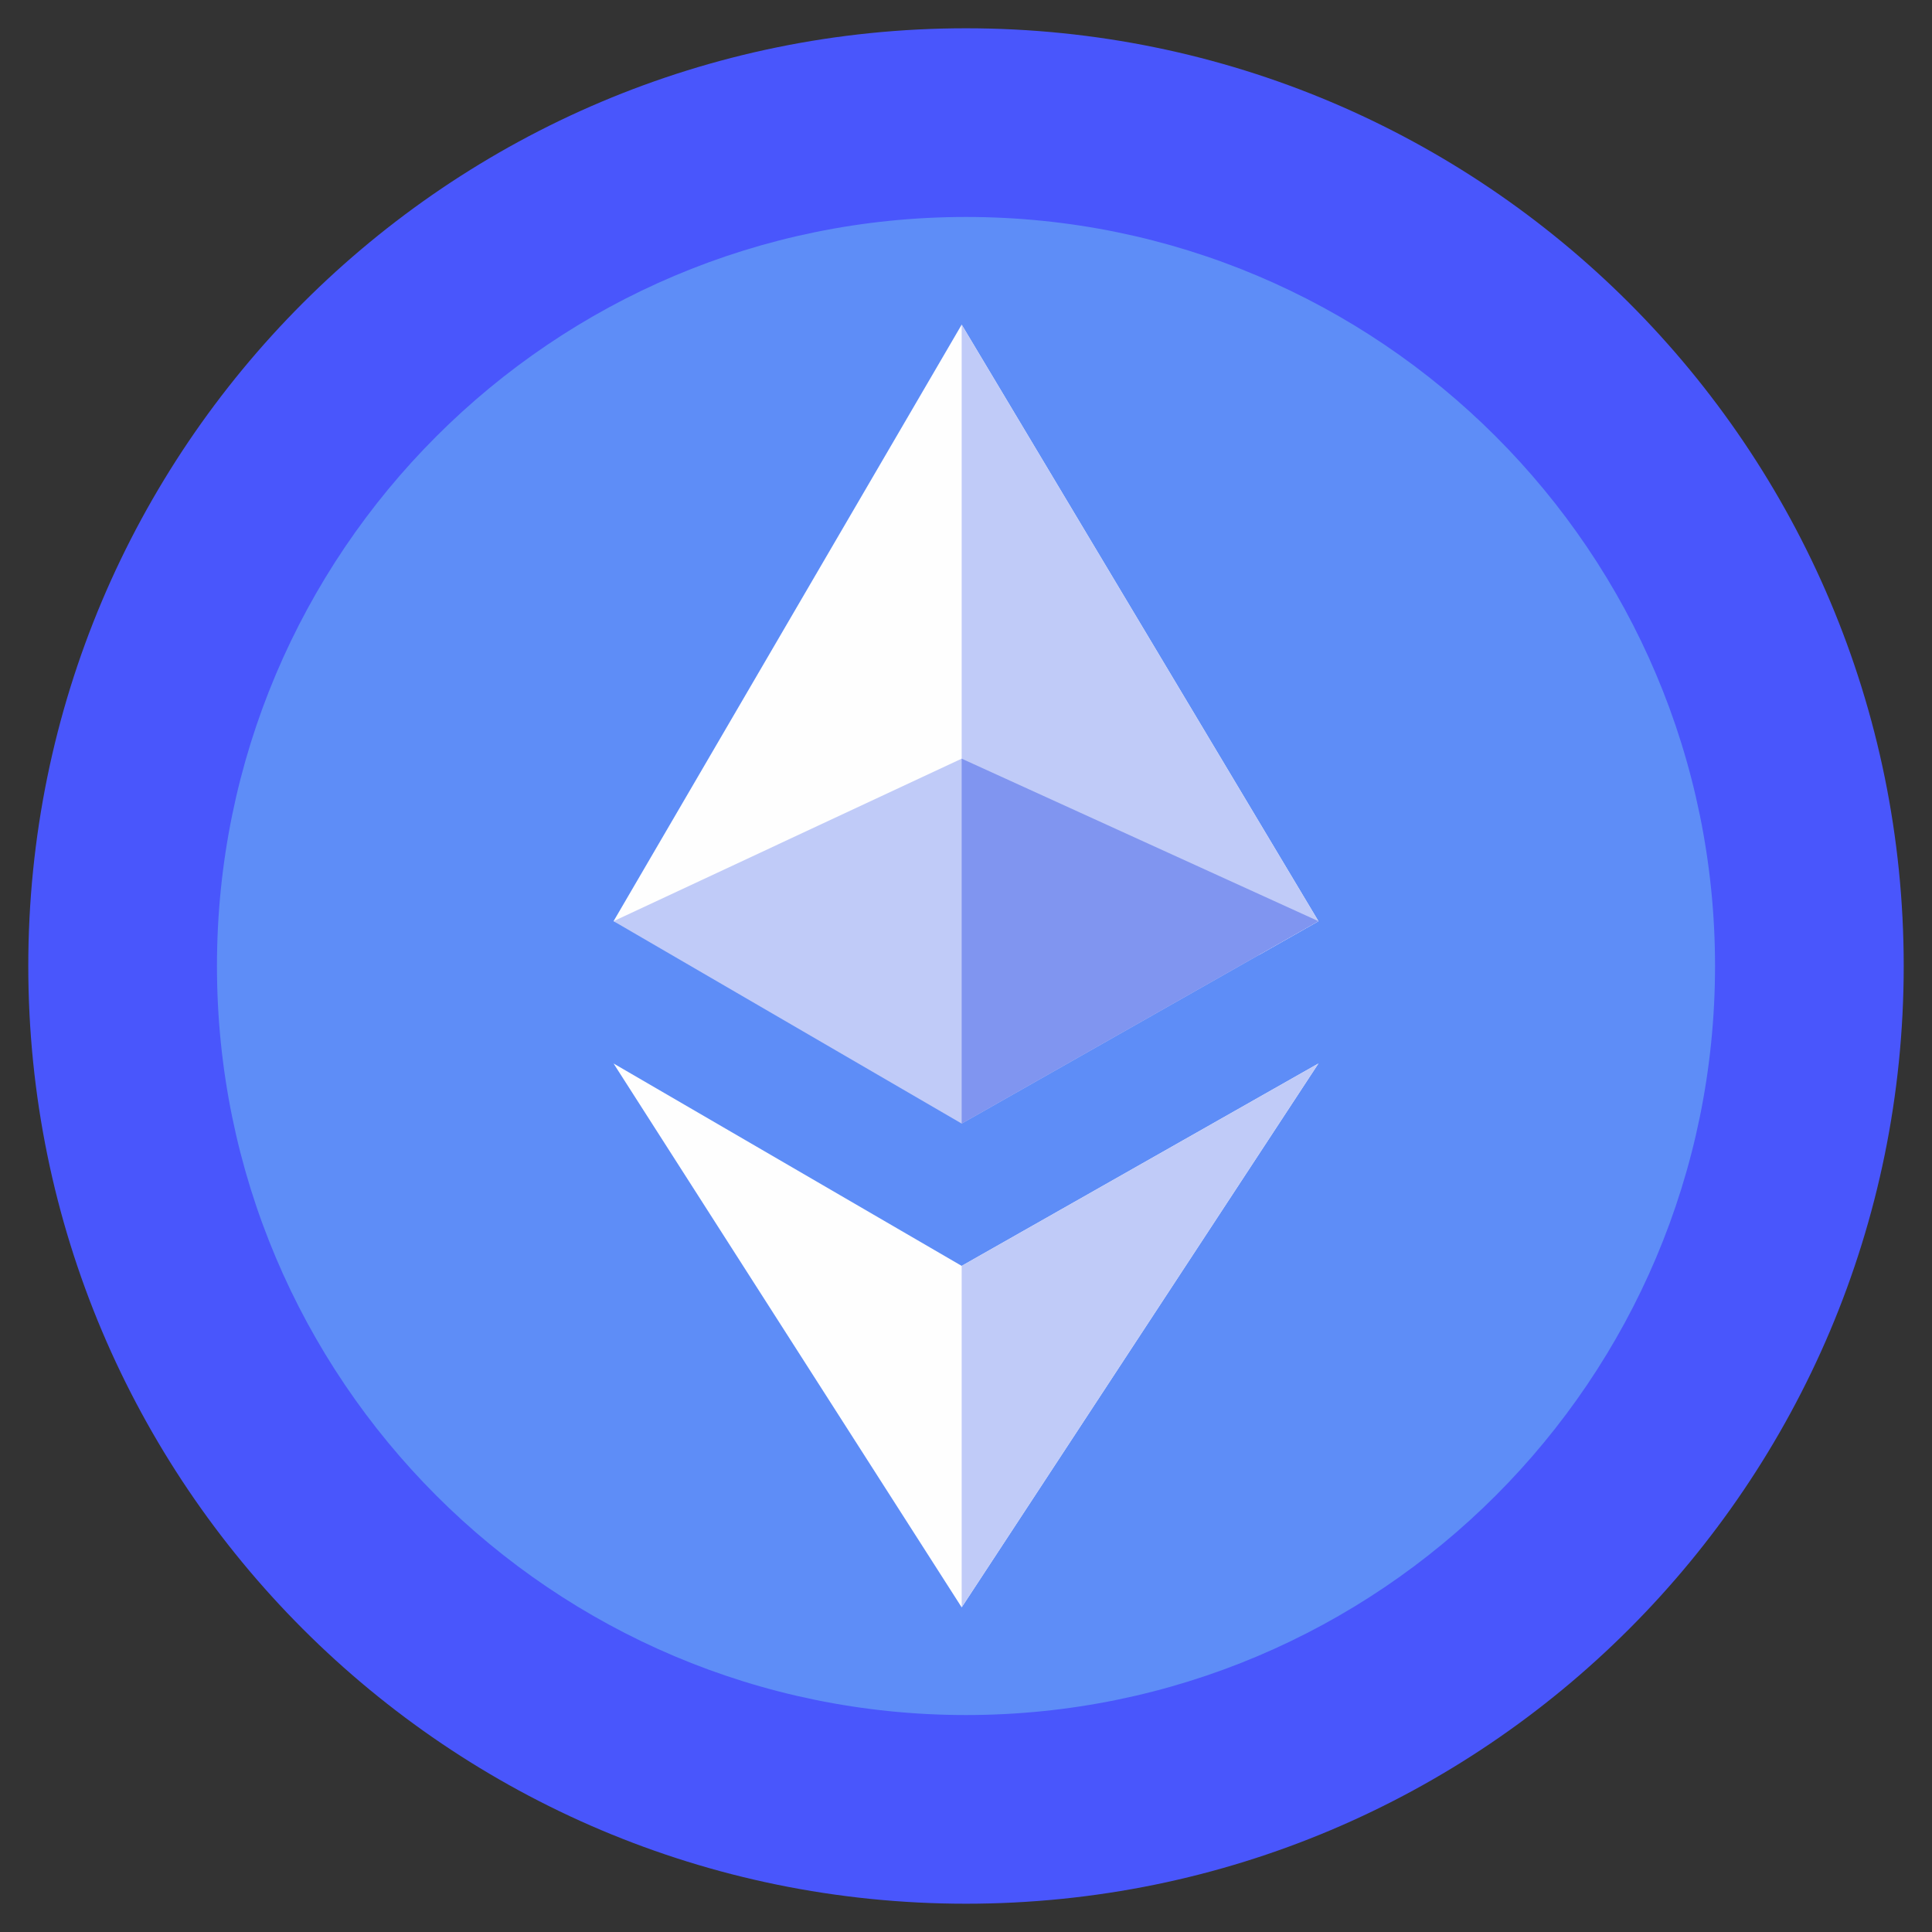 <svg width="50" height="50" viewBox="0 0 50 50" fill="none" xmlns="http://www.w3.org/2000/svg">
<rect x="0" y="0" width="50" height="50" fill="#333333" stroke="none"/>
<g clip-path="url(#clip0_1387_18275)">
<g clip-path="url(#clip1_1387_18275)">
<path d="M25 49.268C38.403 49.268 49.268 38.403 49.268 25C49.268 11.597 38.403 0.732 25 0.732C11.597 0.732 0.732 11.597 0.732 25C0.732 38.403 11.597 49.268 25 49.268Z" fill="#4956FC"/>
<path d="M25 44.385C35.706 44.385 44.385 35.706 44.385 25C44.385 14.294 35.706 5.615 25 5.615C14.294 5.615 5.615 14.294 5.615 25C5.615 35.706 14.294 44.385 25 44.385Z" fill="#5E8DF7"/>
<path d="M34.121 23.84L32.603 24.701L24.888 27.613L15.879 23.84L24.888 8.402L34.121 23.84Z" fill="#FEFEFE"/>
<path d="M34.121 23.84L24.888 29.078L15.879 23.84L24.888 19.634L34.121 23.84Z" fill="#C0CBF8"/>
<path d="M34.121 27.523L24.888 41.598L15.879 27.523L24.888 32.761L34.121 27.523Z" fill="#FEFEFE"/>
<path d="M34.121 27.523L24.888 41.598V32.761L34.121 27.523ZM34.121 23.84L32.603 24.701L24.888 20.289V8.402L34.121 23.84Z" fill="#C0CBF8"/>
<path d="M34.121 23.84L24.888 29.078V19.634L34.121 23.84Z" fill="#8095F0"/>
</g>
</g>
<defs>
<clipPath id="clip0_1387_18275">
<rect width="50" height="50" fill="white"/>
</clipPath>
<clipPath id="clip1_1387_18275">
<rect width="50" height="50" fill="white"/>
</clipPath>
</defs>
</svg>
